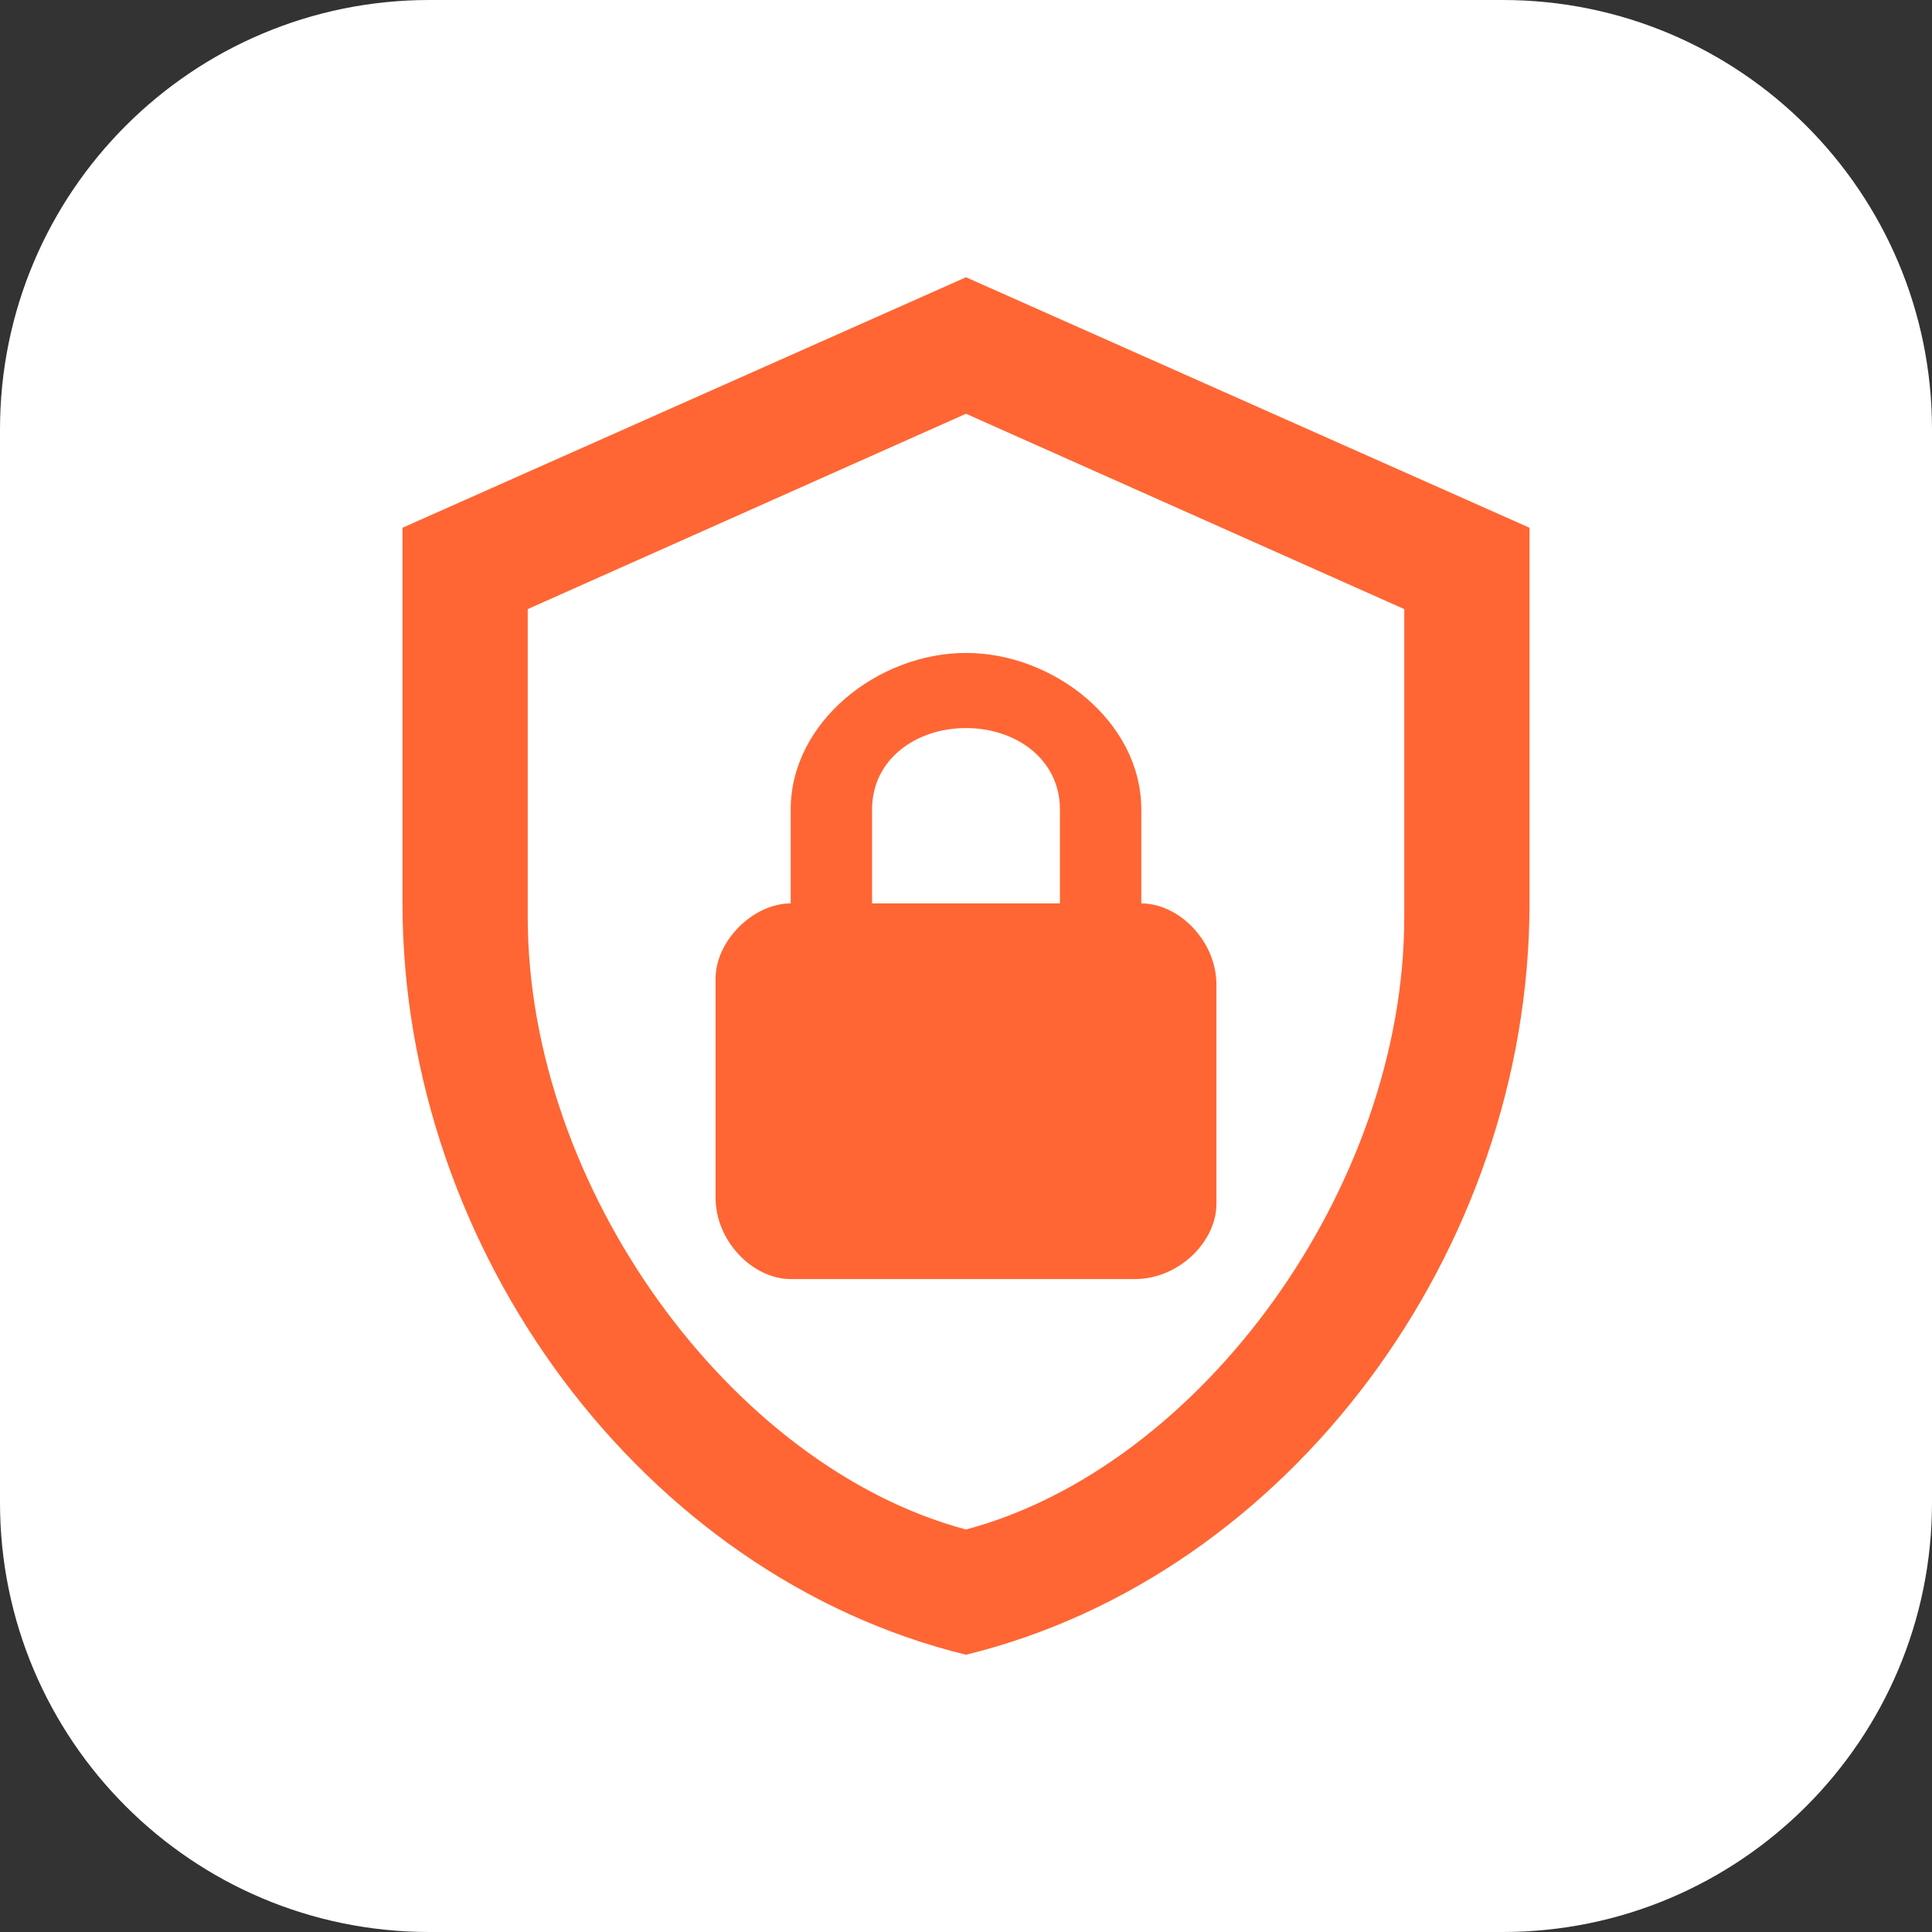 <?xml version="1.0" encoding="UTF-8"?> <svg xmlns="http://www.w3.org/2000/svg" width="45" height="45" viewBox="0 0 45 45" fill="none"><rect x="0" y="0" width="45" height="45" fill="#333333" stroke="none"/> <path d="M0.5 10C0.5 4.753 4.753 0.5 10 0.5H35C40.247 0.5 44.5 4.753 44.5 10V35C44.5 40.247 40.247 44.5 35 44.5H10C4.753 44.5 0.5 40.247 0.5 35V10Z" fill="white" stroke="white"></path> <path d="M35.625 21.042C35.625 29.135 30.025 36.704 22.5 38.542C14.975 36.704 9.375 29.135 9.375 21.042V12.292L22.5 6.458L35.625 12.292V21.042ZM22.5 35.625C27.969 34.167 32.708 27.662 32.708 21.362V14.187L22.5 9.637L12.292 14.187V21.362C12.292 27.662 17.031 34.167 22.5 35.625ZM26.583 21.042V18.854C26.583 16.812 24.542 15.208 22.5 15.208C20.458 15.208 18.417 16.812 18.417 18.854V21.042C17.542 21.042 16.667 21.917 16.667 22.792V27.896C16.667 28.917 17.542 29.792 18.417 29.792H26.438C27.458 29.792 28.333 28.917 28.333 28.042V22.937C28.333 21.917 27.458 21.042 26.583 21.042ZM24.688 21.042H20.312V18.854C20.312 17.687 21.333 16.958 22.5 16.958C23.667 16.958 24.688 17.687 24.688 18.854V21.042Z" fill="#FF6634"></path> </svg> 